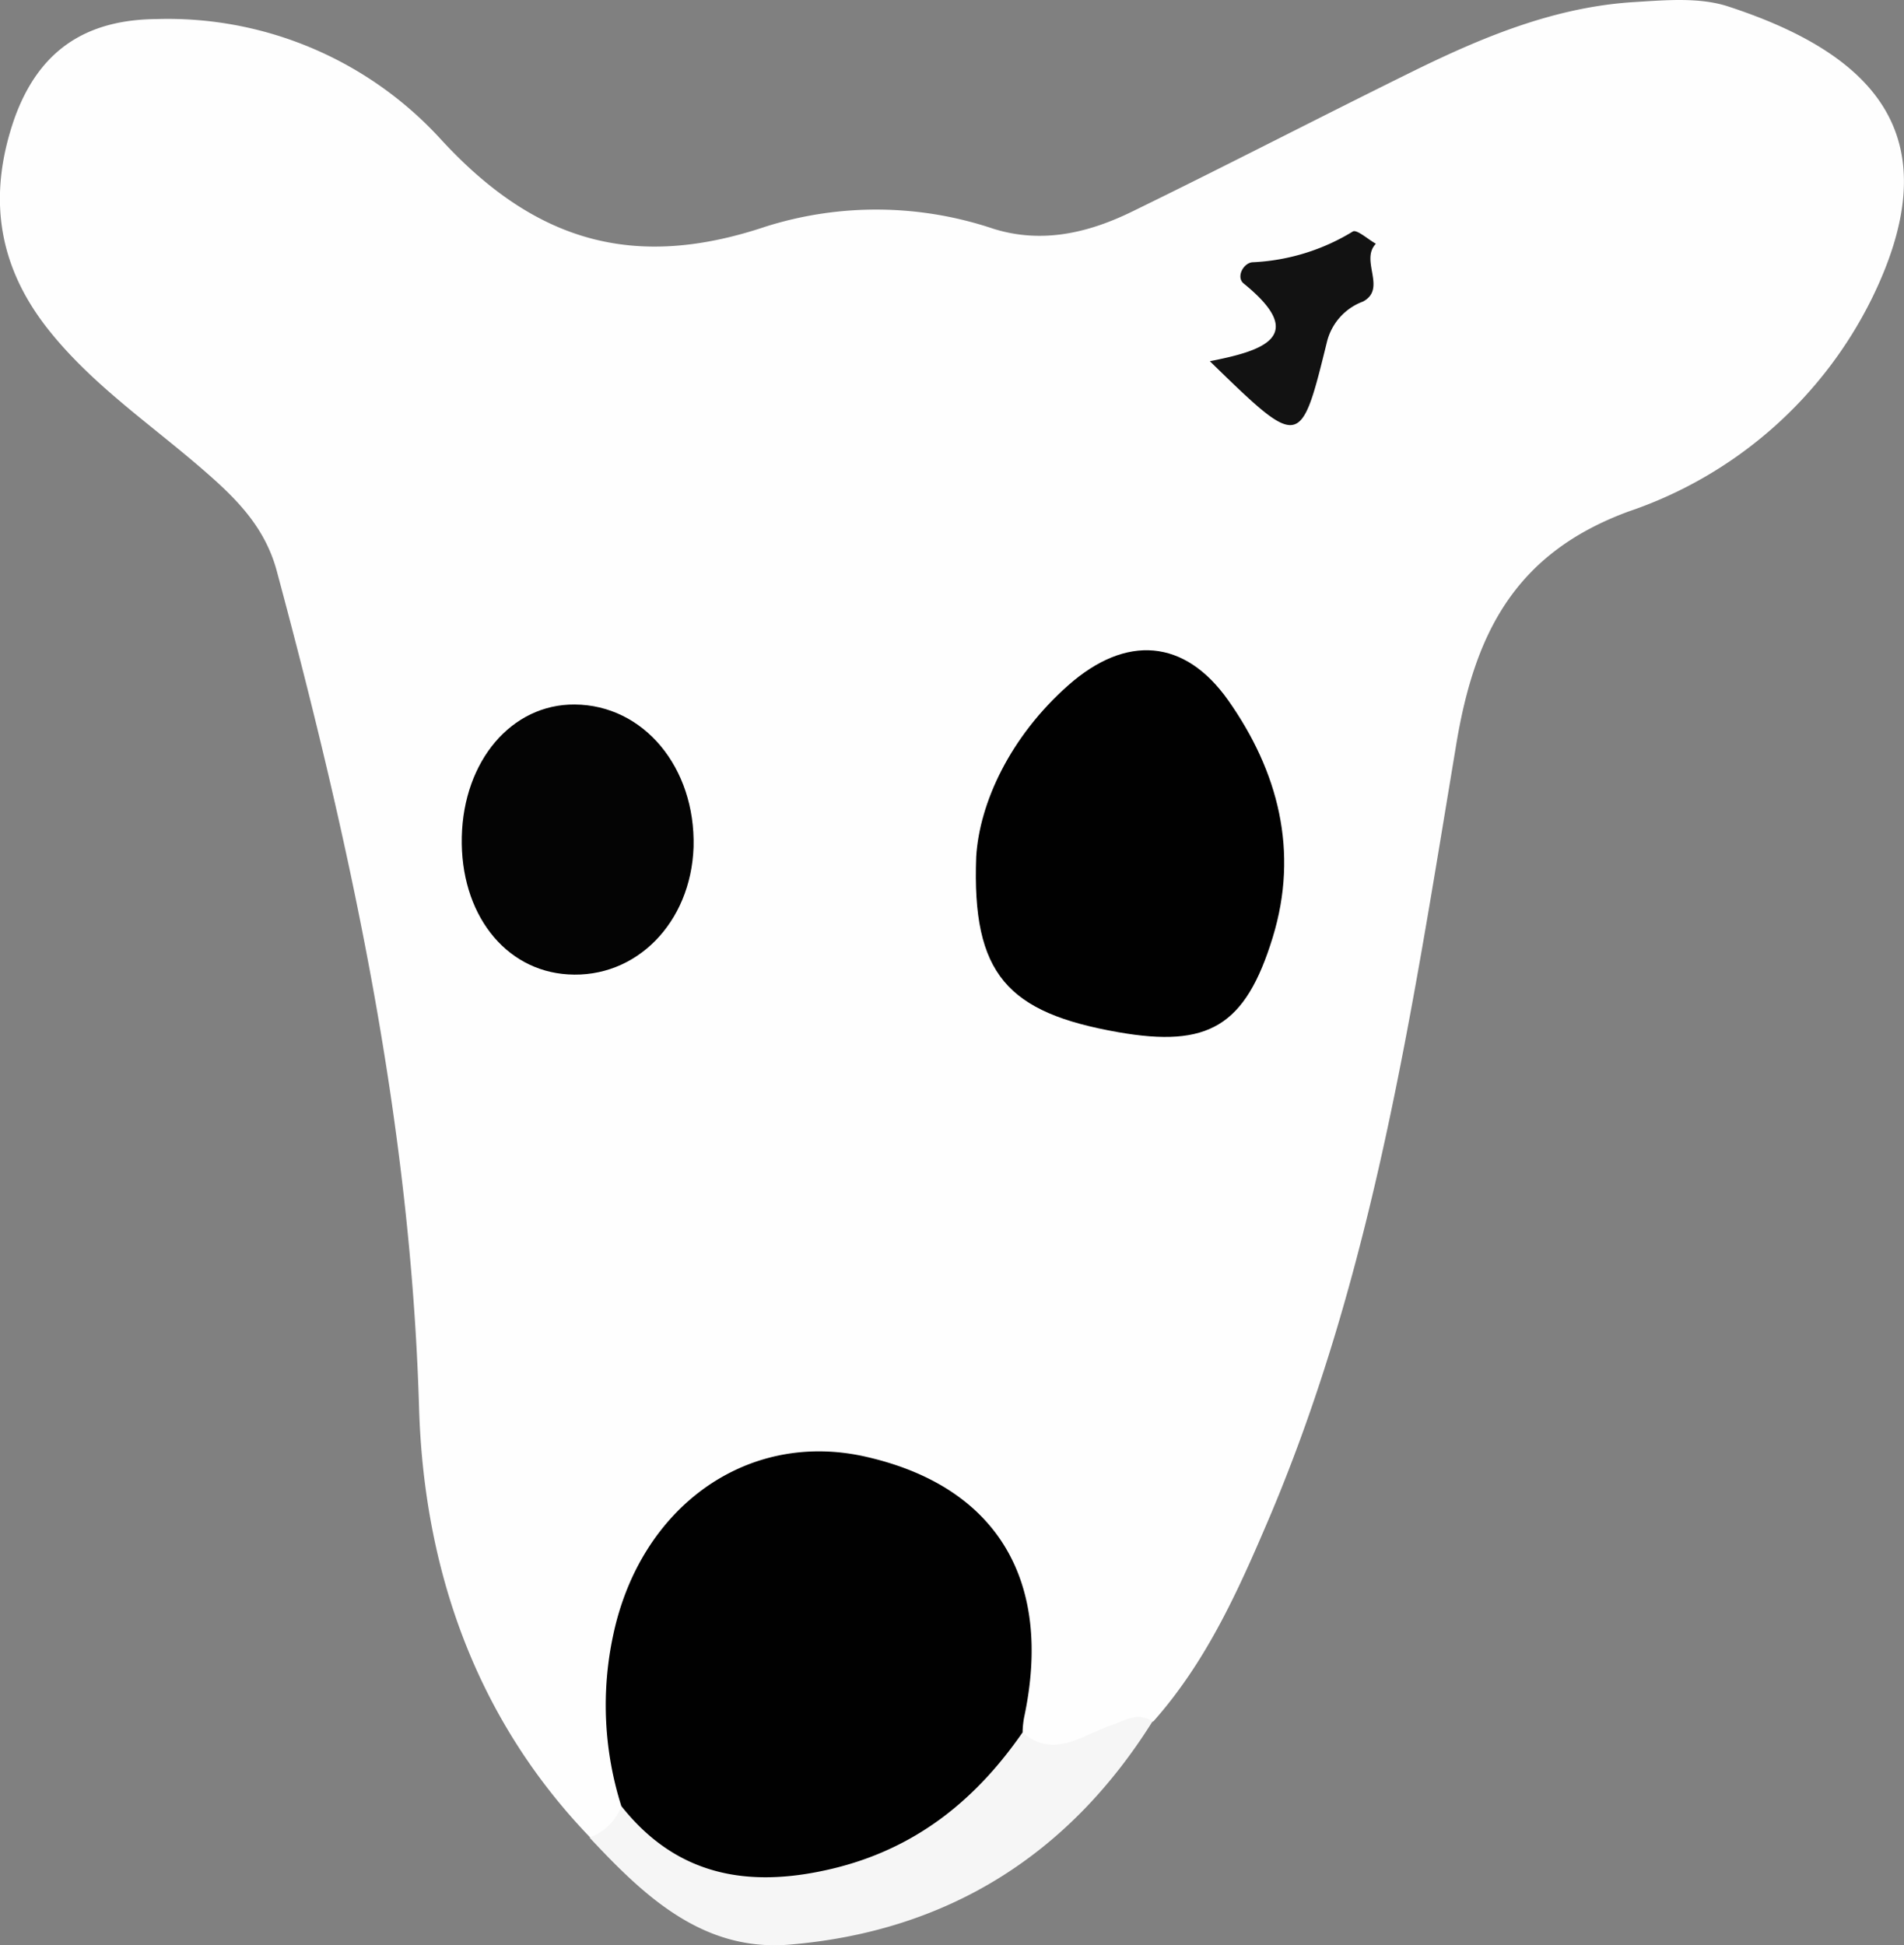 <svg xmlns="http://www.w3.org/2000/svg" viewBox="0 0 131.77 134.63"><rect x="0" y="0" width="131.77" height="134.63" fill="#808080" stroke="none"/><defs><style>.cls-1{fill:#fefefe;}.cls-2{fill:#f6f6f6;}.cls-3{fill:#010101;}.cls-4{fill:#040404;}.cls-5{fill:#121212;}</style></defs><g id="Layer_2" data-name="Layer 2"><g id="Layer_1-2" data-name="Layer 1"><path class="cls-1" d="M70.08,120a9.05,9.05,0,0,1,.1-3.44c.86-7.43-3.24-12.77-11.05-14.45-6.12-1.32-12.55,2.59-14.8,8.84-1.7,4.7-.88,9.46-.64,14.22-.49,1.33-1.14,2.43-2.85,2-8-8.31-11.52-18.7-11.84-29.8-.59-19.8-4.74-38.86-9.84-57.83-.84-3.14-2.91-5.13-5.18-7.09-3.64-3.15-7.67-5.87-10.69-9.71C-.2,18.3-.84,13.5,1,8.2,2.68,3.52,5.9,1.36,10.83,1.32a25.58,25.58,0,0,1,19.66,8.3C37,16.72,43.86,18.75,53,15.68a25.44,25.44,0,0,1,15.74.15c3.38,1.06,6.61.29,9.66-1.21C85,11.4,91.46,8.05,98,4.83,102.8,2.48,107.74.46,113.15.14c2.14-.13,4.46-.34,6.43.3,10.78,3.51,15.22,9.43,10,20.15a29.25,29.25,0,0,1-16.84,14.8c-8,2.93-10.75,8.6-12,16.39-3,18-5.66,36.15-12.85,53.16-2.13,5-4.34,10-8.06,14.19-1.91.81-3.56,2.19-5.74,2.44-1.66.2-3.27.49-4-1.58"/><path class="cls-2" d="M70.77,119.9c2.13,1.86,4.13.2,6-.44,1.07-.36,1.91-1,3-.33-5.82,9.3-14.26,14.55-25.13,15.46-6,.5-10.06-3.36-13.84-7.41A3.67,3.67,0,0,0,43,125a2.43,2.43,0,0,1,1.91.3c8.4,4.72,15.49,3.8,22.39-2.87C68.3,121.44,69,120,70.77,119.9Z"/><path class="cls-3" d="M70.77,119.9c-3.28,4.74-7.47,8.09-13.23,9.45S46.82,129.83,43,125a23.15,23.15,0,0,1-.57-11.8c1.86-8.86,9.19-14.16,17.3-12.42,9.17,2,13.2,8.52,11.14,18.11A6.5,6.5,0,0,0,70.77,119.9Z"/><path class="cls-3" d="M67.56,59.29c.23-3.72,2.34-8.29,6.36-11.85S82,44.22,85,48.47c3.46,4.91,4.91,10.45,3.08,16.41-1.89,6.16-4.46,7.65-10.69,6.56C69.73,70.09,67.25,67.45,67.56,59.29Z"/><path class="cls-4" d="M48,58.62c-.18,5.27-4,9.11-8.68,8.82-4.41-.26-7.48-4.25-7.36-9.52s3.45-9.19,7.81-9.16C44.54,48.79,48.14,53.11,48,58.62Z"/><path class="cls-5" d="M83.73,25c3.54-.7,6.93-1.66,2.34-5.38-.55-.45,0-1.46.65-1.47a14.54,14.54,0,0,0,6.91-2.13c.28-.15,1.05.55,1.59.85-1.12,1.16.78,3.11-.89,4a4,4,0,0,0-2.49,2.77C90,31.11,90,31.1,83.73,25Z"/></g></g></svg>